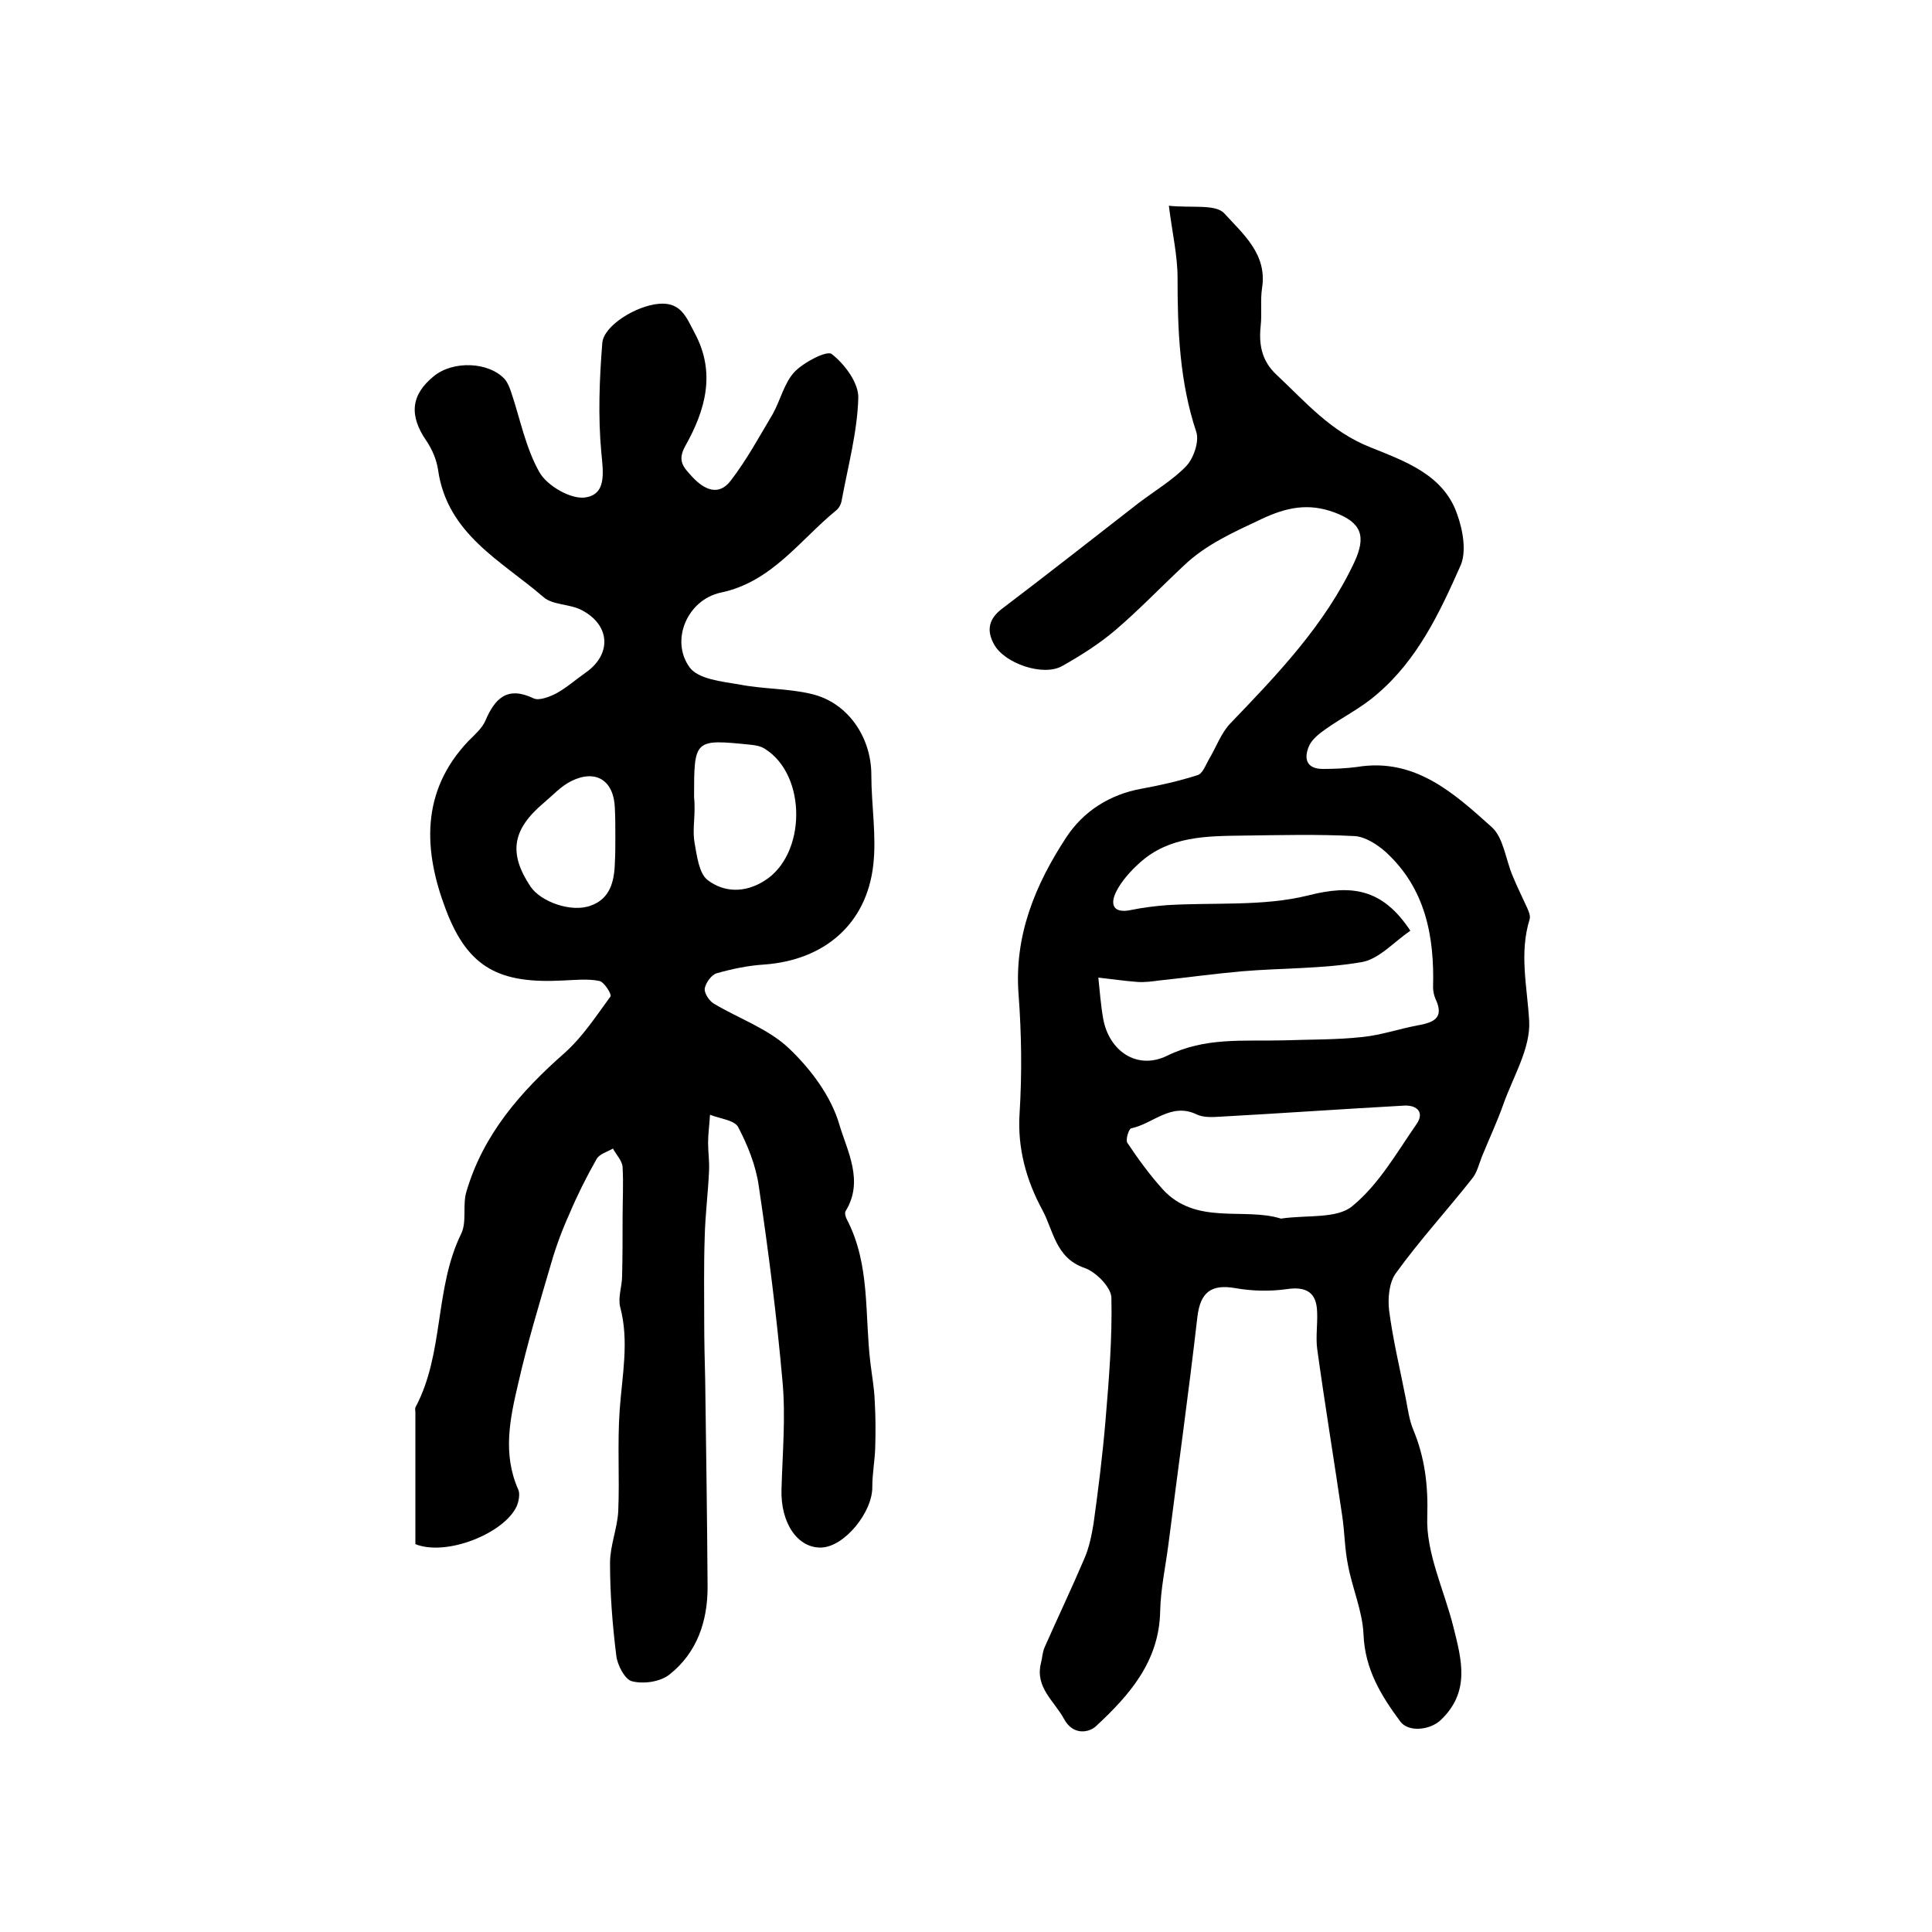 <?xml version="1.0" encoding="utf-8"?>
<!-- Generator: Adobe Illustrator 22.0.0, SVG Export Plug-In . SVG Version: 6.00 Build 0)  -->
<svg version="1.1" id="图层_1" xmlns="http://www.w3.org/2000/svg" xmlns:xlink="http://www.w3.org/1999/xlink" x="0px" y="0px"
	 viewBox="0 0 400 400" style="enable-background:new 0 0 400 400;" xml:space="preserve">
<style type="text/css">
	.st0{fill:#FFFFFF;}
</style>
<g>
	
	<path d="M86,319.7c0-9,0-18.2,0-27.3c0-0.3-0.1-0.7,0-1c6-11.2,3.9-24.6,9.5-36c1.2-2.5,0.2-6,1.1-8.8
		c3.5-11.8,11.2-20.6,20.3-28.6c3.7-3.3,6.5-7.6,9.5-11.7c0.3-0.4-1.3-3-2.3-3.2c-2.4-0.5-5-0.2-7.5-0.1
		c-13.1,0.7-19.7-2.5-24.3-14.7c-4.6-12.1-5.3-24.4,4.7-34.9c1.3-1.3,2.8-2.6,3.5-4.2c2-4.7,4.6-7.2,10-4.6c1.1,0.5,3.2-0.3,4.6-1
		c2.2-1.2,4.1-2.9,6.1-4.3c5.5-3.8,5.2-9.9-0.8-13c-2.5-1.3-6-1-7.9-2.7c-8.7-7.5-19.9-13-21.8-26.3c-0.3-2.1-1.2-4.2-2.4-6
		c-3.6-5.2-3.3-9.5,1.5-13.4c4-3.3,11.4-3,14.7,0.6c0.6,0.7,1,1.7,1.3,2.6c1.9,5.6,3,11.6,5.9,16.7c1.6,2.8,6.5,5.6,9.4,5.2
		c4.5-0.6,3.8-5.1,3.4-9.3c-0.7-7.5-0.4-15.2,0.2-22.7c0.3-3.6,7-7.7,11.7-8.1c4.6-0.4,5.7,2.8,7.4,6c4.5,8.3,2.2,16.1-1.9,23.4
		c-1.8,3.2-0.3,4.5,1.4,6.4c2.5,2.7,5.5,4.1,8,0.8c3.3-4.3,5.9-9.1,8.7-13.8c1.6-2.9,2.4-6.5,4.5-8.7c1.9-2,6.7-4.5,7.7-3.7
		c2.7,2.1,5.6,6,5.5,9.1c-0.2,7-2.1,14-3.4,21c-0.1,0.8-0.5,1.7-1.1,2.2c-7.6,6.2-13.4,14.9-24,17.1c-6.9,1.5-10.5,9.9-6.4,15.5
		c1.8,2.4,6.6,2.9,10.2,3.5c5,1,10.2,0.8,15.1,2c7.5,1.8,12.3,9,12.3,16.7c0,6.3,1.1,12.6,0.4,18.7c-1.4,12.3-10.2,19.7-22.6,20.6
		c-3.3,0.2-6.6,0.9-9.8,1.8c-1.1,0.3-2.3,2-2.5,3.2c-0.1,0.9,0.9,2.5,1.9,3.1c5.2,3.1,11.3,5.2,15.6,9.3c4.5,4.3,8.7,9.9,10.4,15.8
		c1.6,5.4,5.1,11.6,1.3,17.8c-0.3,0.4,0,1.4,0.3,1.9c4.8,9.3,3.6,19.6,4.8,29.5c0.3,2.6,0.8,5.2,0.9,7.9c0.2,3.3,0.2,6.6,0.1,9.9
		c-0.1,2.6-0.6,5.3-0.6,7.9c0.1,5.2-5.7,12.4-10.5,12.6c-4.9,0.2-8.5-5-8.3-12c0.2-7.5,0.9-15,0.2-22.5c-1.2-13.5-2.9-26.9-4.9-40.3
		c-0.6-4.3-2.3-8.5-4.3-12.3c-0.8-1.4-3.8-1.7-5.8-2.5c-0.1,1.9-0.4,3.9-0.4,5.8c0,1.9,0.3,3.8,0.2,5.8c-0.2,4.6-0.8,9.2-0.9,13.8
		c-0.2,5.8-0.1,11.7-0.1,17.5c0,4,0.1,8,0.2,11.9c0.2,14.3,0.4,28.7,0.5,43c0,7.1-2.2,13.6-7.9,18.1c-1.9,1.5-5.3,2-7.7,1.4
		c-1.5-0.3-3.1-3.4-3.3-5.3c-0.8-6.4-1.3-12.8-1.3-19.2c0-3.6,1.5-7.1,1.7-10.7c0.3-7-0.2-14,0.3-21c0.5-7.1,2-14.2,0.1-21.3
		c-0.5-2,0.4-4.3,0.4-6.4c0.1-4,0.1-8.1,0.1-12.1c0-3.5,0.2-7,0-10.5c-0.1-1.3-1.3-2.5-2-3.8c-1.2,0.7-2.8,1.1-3.4,2.2
		c-2.1,3.7-4,7.5-5.6,11.3c-1.5,3.3-2.8,6.8-3.8,10.3c-2.4,8.2-4.9,16.4-6.8,24.8c-1.7,7.2-3.3,14.6,0,22c0.4,0.9,0.1,2.4-0.3,3.4
		C104.5,317.4,92.5,322.3,86,319.7z M143.8,167.5C143.8,167.5,143.8,167.5,143.8,167.5c0,2.3-0.4,4.7,0,7c0.5,2.7,0.9,6.3,2.7,7.7
		c3.4,2.6,7.7,2.7,11.7,0.2c8.8-5.4,8.9-22,0.1-27.4c-0.8-0.5-1.8-0.7-2.8-0.8c-11.8-1.2-11.8-1.2-11.8,10.9
		C143.8,165.9,143.8,166.7,143.8,167.5z M127.4,173.3C127.3,173.3,127.3,173.3,127.4,173.3c0-2,0-4-0.1-6c-0.2-5.7-3.9-8.1-9-5.6
		c-2.2,1.1-3.9,3-5.8,4.6c-6.5,5.5-7.2,10.4-2.7,17.2c2.1,3.2,8.5,5.5,12.5,4c4-1.4,4.9-5,5-8.9
		C127.4,176.9,127.4,175.1,127.4,173.3z"/>
	<path d="M242,42.6c4.8,0.5,9.7-0.4,11.5,1.6c3.8,4.2,8.9,8.4,7.8,15.4c-0.4,2.6,0,5.3-0.3,8c-0.4,3.9,0.3,7.2,3.3,10
		c6,5.6,11.1,11.7,19.4,15c6.9,2.8,15.2,5.6,18,13.9c1.2,3.3,2,7.9,0.6,10.8c-4.3,9.7-8.9,19.4-17.3,26.5c-3.2,2.8-7.1,4.7-10.6,7.2
		c-1.3,0.9-2.8,2.1-3.4,3.5c-1.1,2.6-0.5,4.7,2.9,4.7c2.3,0,4.7-0.1,7-0.4c12-2,20.1,5.4,27.9,12.4c2.5,2.2,2.9,6.7,4.4,10.2
		c0.9,2.2,2,4.4,3,6.6c0.3,0.7,0.7,1.6,0.5,2.3c-2.2,7.1-0.5,14-0.1,21.1c0.3,5.6-3.3,11.5-5.3,17.1c-1.3,3.7-3,7.3-4.5,11
		c-0.6,1.5-1,3.3-2,4.5c-5.2,6.6-10.9,12.8-15.8,19.6c-1.4,1.9-1.7,5.2-1.4,7.7c0.8,6.2,2.3,12.3,3.5,18.5c0.4,2.1,0.7,4.3,1.5,6.2
		c2.4,5.8,3.1,11.5,2.9,18c-0.3,7.5,3.5,15.2,5.4,22.8c1.7,6.8,3.6,13.5-2.7,19.4c-2.2,2-6.6,2.5-8.3,0.2c-4-5.4-7.3-10.8-7.6-18
		c-0.2-4.8-2.3-9.5-3.2-14.3c-0.7-3.4-0.7-6.8-1.2-10.2c-1.7-11.6-3.6-23.1-5.2-34.7c-0.3-2.4,0.1-5,0-7.5c-0.1-4.1-2.2-5.4-6.3-4.8
		c-3.5,0.5-7.2,0.4-10.6-0.2c-5.1-0.9-7.3,0.9-7.9,6c-1.8,15.7-4,31.4-6,47.1c-0.6,4.6-1.6,9.2-1.7,13.8
		c-0.2,10.4-6.4,17.4-13.3,23.8c-1.4,1.3-4.7,2-6.6-1.5c-2-3.7-6-6.5-4.8-11.5c0.3-1.1,0.3-2.3,0.8-3.4c2.7-6.1,5.6-12.2,8.2-18.3
		c1-2.3,1.5-4.8,1.9-7.2c1-7.2,1.9-14.4,2.5-21.6c0.7-8.4,1.4-16.9,1.2-25.3c-0.1-2.1-3.2-5.3-5.6-6.1c-6-2.1-6.4-7.8-8.7-12
		c-3.3-6.1-5.2-12.8-4.7-20.1c0.5-8.1,0.4-16.2-0.2-24.3c-1-12.3,3.4-22.9,9.9-32.8c3.5-5.3,8.9-8.8,15.5-10
		c3.9-0.7,7.8-1.6,11.6-2.8c1.1-0.3,1.7-2.1,2.4-3.3c1.5-2.5,2.5-5.4,4.4-7.4c9.8-10.2,19.6-20.4,25.7-33.4
		c2.5-5.4,1.5-8.2-4.1-10.3c-5.4-2-9.9-1.1-15.2,1.4c-5.7,2.7-11.4,5.2-16,9.6c-4.7,4.4-9.2,9.1-14.1,13.3
		c-3.4,2.9-7.2,5.3-11.1,7.5c-3.9,2.2-11.9-0.5-14.1-4.5c-1.6-2.9-1.1-5.3,1.7-7.4c9.5-7.2,18.9-14.6,28.3-21.9
		c3.3-2.5,7-4.7,9.8-7.6c1.5-1.6,2.7-5,2.1-7c-3.5-10.5-3.9-21.2-3.9-32C243.8,52.9,242.7,48.2,242,42.6z M292,192.7
		c-3.4,2.3-6.5,5.9-10.1,6.5c-8.1,1.4-16.5,1.2-24.8,1.9c-5.7,0.5-11.4,1.3-17.1,1.9c-1.5,0.2-3,0.4-4.5,0.3
		c-2.7-0.2-5.4-0.6-8.1-0.9c0.3,2.8,0.5,5.7,1,8.5c1.2,6.7,7,10.7,13.2,7.7c7.9-3.9,15.8-3,23.9-3.2c5.6-0.2,11.1-0.1,16.6-0.7
		c3.9-0.4,7.6-1.7,11.4-2.4c3.3-0.6,5.6-1.5,3.7-5.5c-0.3-0.7-0.5-1.6-0.5-2.4c0.3-10.6-1.6-20.5-9.8-28c-1.8-1.6-4.3-3.2-6.5-3.3
		c-7.6-0.4-15.3-0.2-23-0.1c-7.6,0.1-15.3,0.1-21.4,5.6c-1.9,1.7-3.8,3.8-4.9,6c-1.3,2.6-0.7,4.6,3.1,3.8c2.4-0.5,4.9-0.8,7.4-1
		c9.8-0.6,19.9,0.3,29.2-2C279.8,183.1,286.2,183.9,292,192.7z M265.2,252.3c5.4-0.8,11.6,0.1,14.8-2.6c5.5-4.5,9.2-11.1,13.3-17
		c1.6-2.3,0.2-3.9-2.5-3.8c-12.7,0.7-25.5,1.6-38.2,2.3c-1.6,0.1-3.5,0.2-4.9-0.5c-5.3-2.5-9,2-13.5,2.9c-0.5,0.1-1.2,2.4-0.8,3
		c2.2,3.3,4.6,6.6,7.3,9.6C247.6,253.8,257.6,249.9,265.2,252.3z"/>
	
	
	
	
</g>
</svg>
